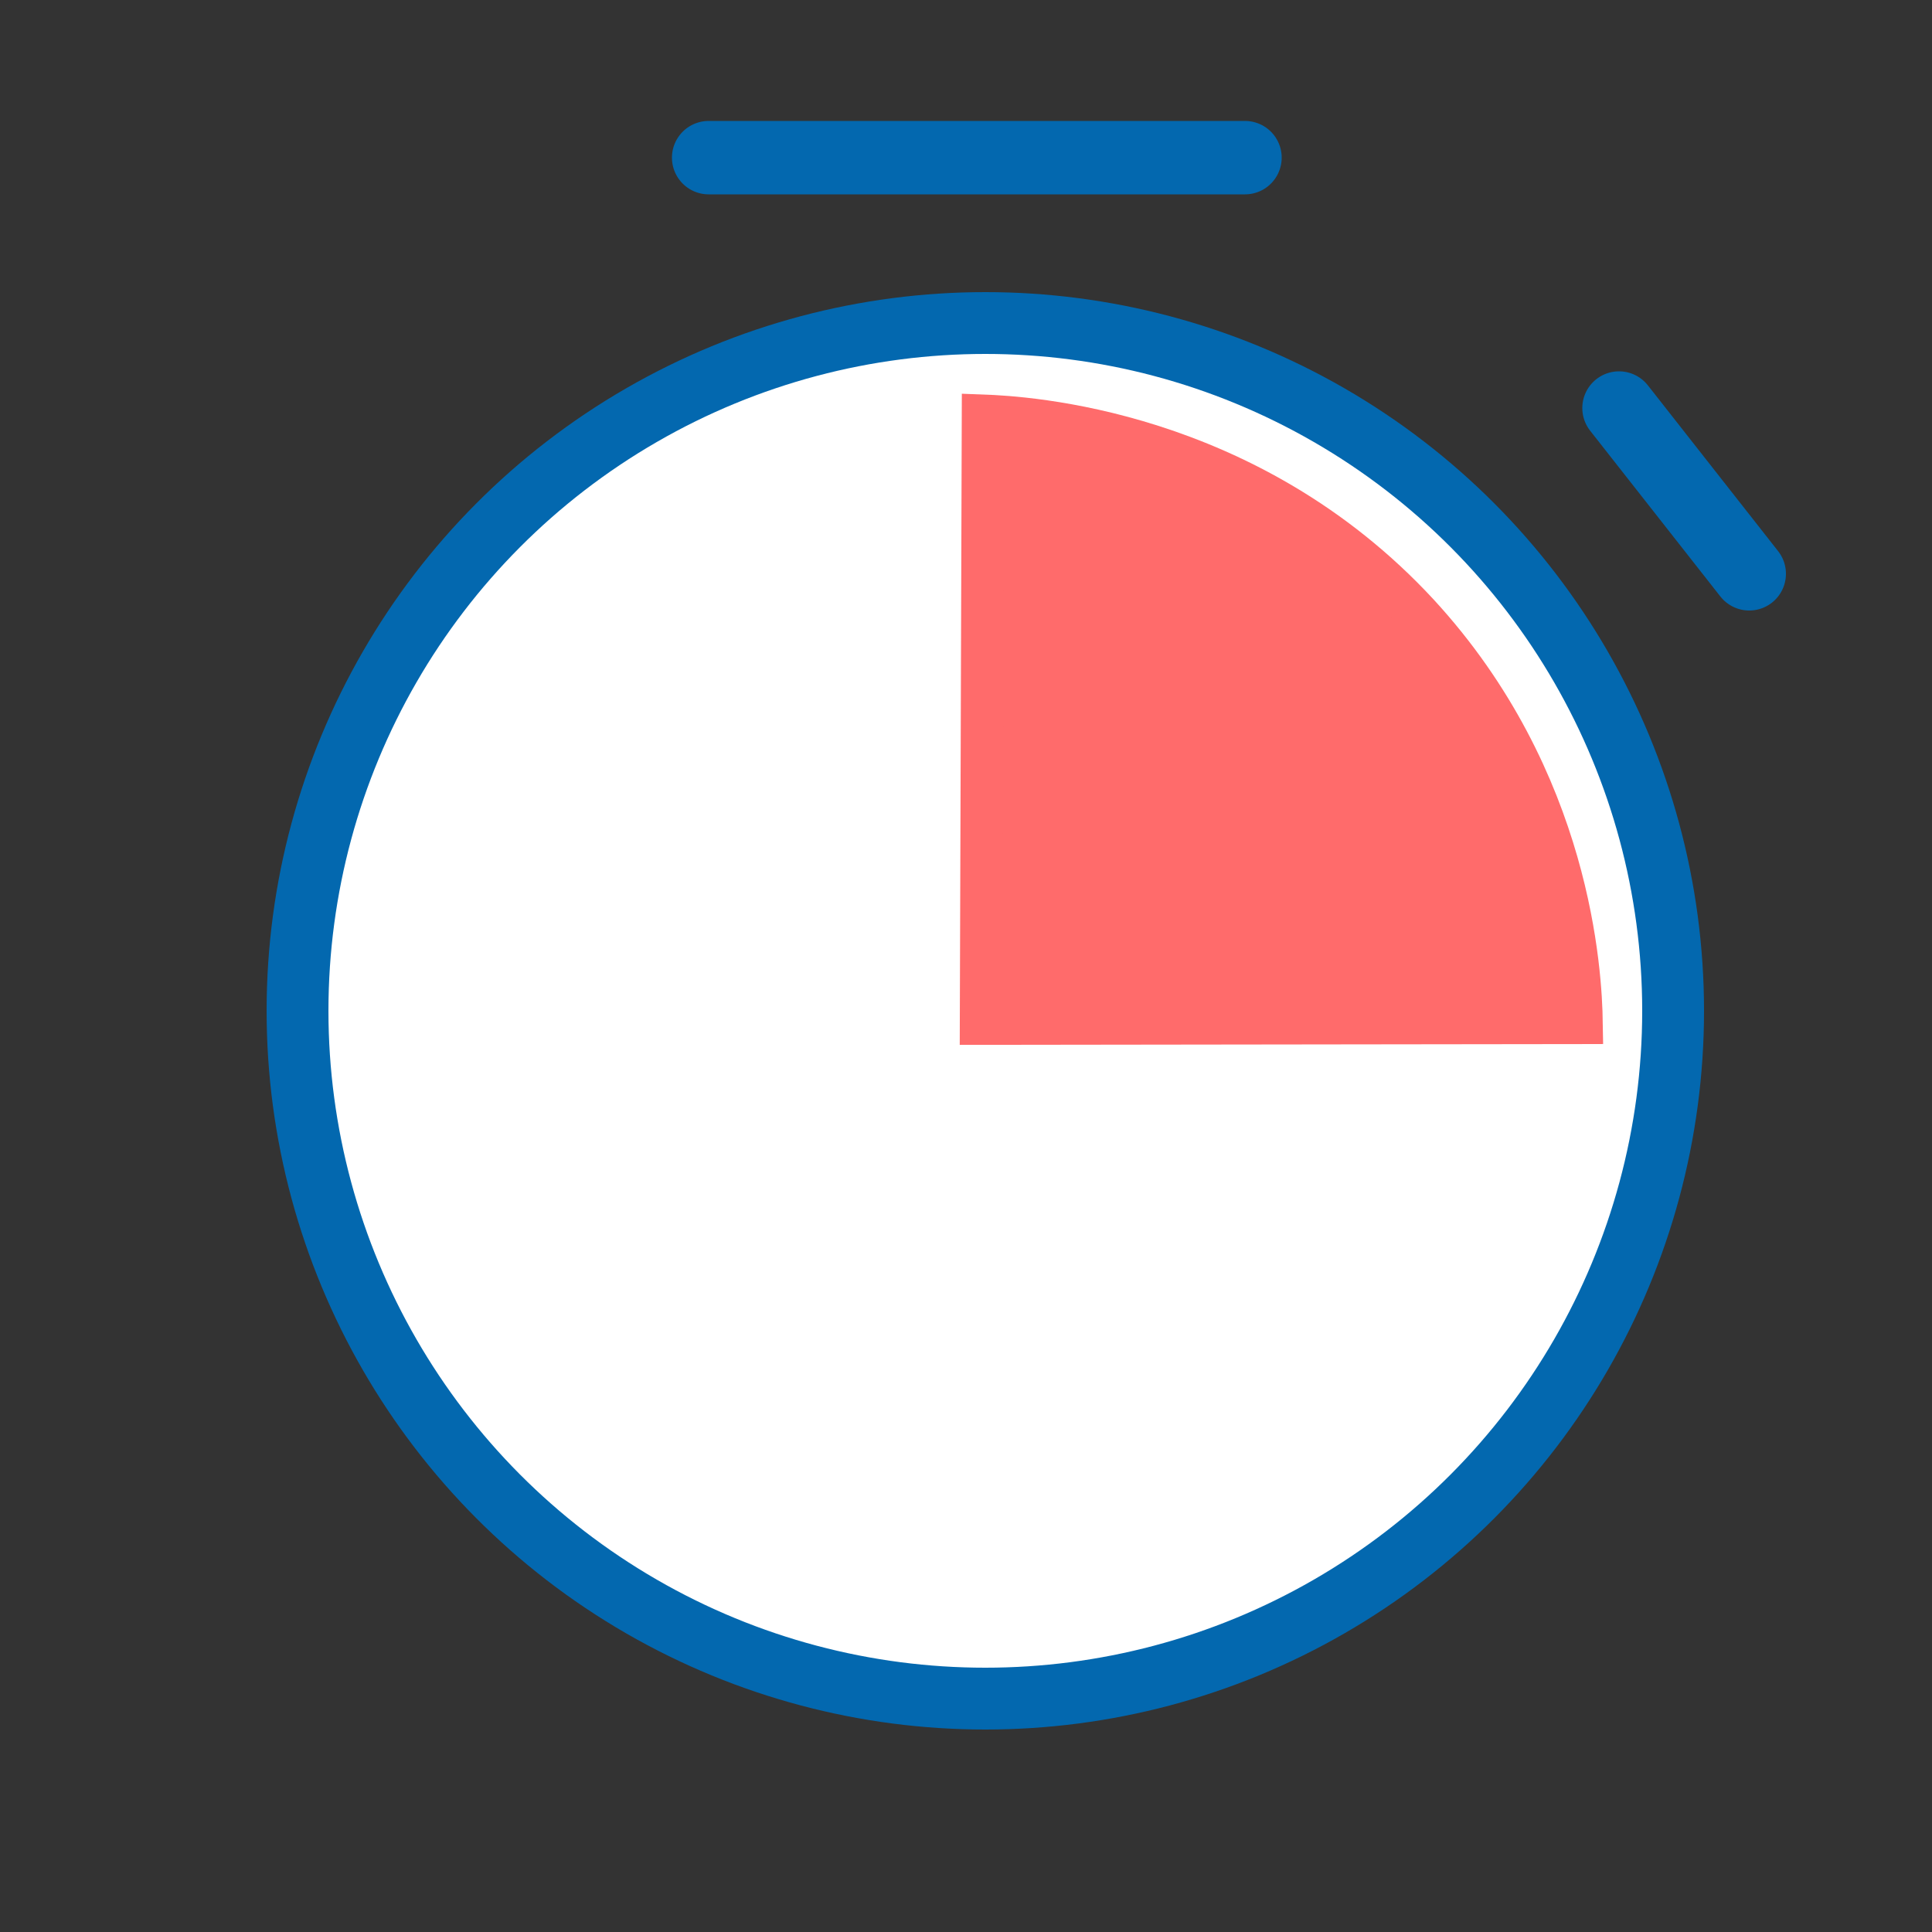 <?xml version="1.0" encoding="utf-8"?>
<!-- Generator: Adobe Illustrator 27.9.0, SVG Export Plug-In . SVG Version: 6.00 Build 0)  -->
<svg version="1.1" id="Calque_1" xmlns="http://www.w3.org/2000/svg" xmlns:xlink="http://www.w3.org/1999/xlink" x="0px" y="0px"
	 viewBox="0 0 500 500" style="enable-background:new 0 0 500 500;" xml:space="preserve">
<rect x="0" y="0" width="500" height="500" fill="#333333" stroke="none"/>
<style type="text/css">
	.st0{fill:#FFFFFF;stroke:#0368AF;stroke-width:16;stroke-linecap:round;stroke-miterlimit:10;}
	.st1{fill:none;stroke:#0368AF;stroke-width:19;stroke-linecap:round;stroke-miterlimit:10;}
	.st2{fill:#FF6B6B;stroke:#FF6B6B;stroke-width:11;stroke-linecap:round;stroke-miterlimit:10;}
</style>
<circle class="st0" cx="255" cy="261.6" r="178"/>
<line class="st1" x1="183.4" y1="40.8" x2="322.2" y2="40.8"/>
<line class="st1" x1="419" y1="105.6" x2="452.7" y2="148.5"/>
<path class="st2" d="M254.4,107.6c-0.2,52.5-0.3,104.9-0.5,157.3l155.4-0.2c-0.2-12.6-2.7-62.8-42.3-105.8
	C322.8,111.1,265.3,108,254.4,107.6z"/>
</svg>
